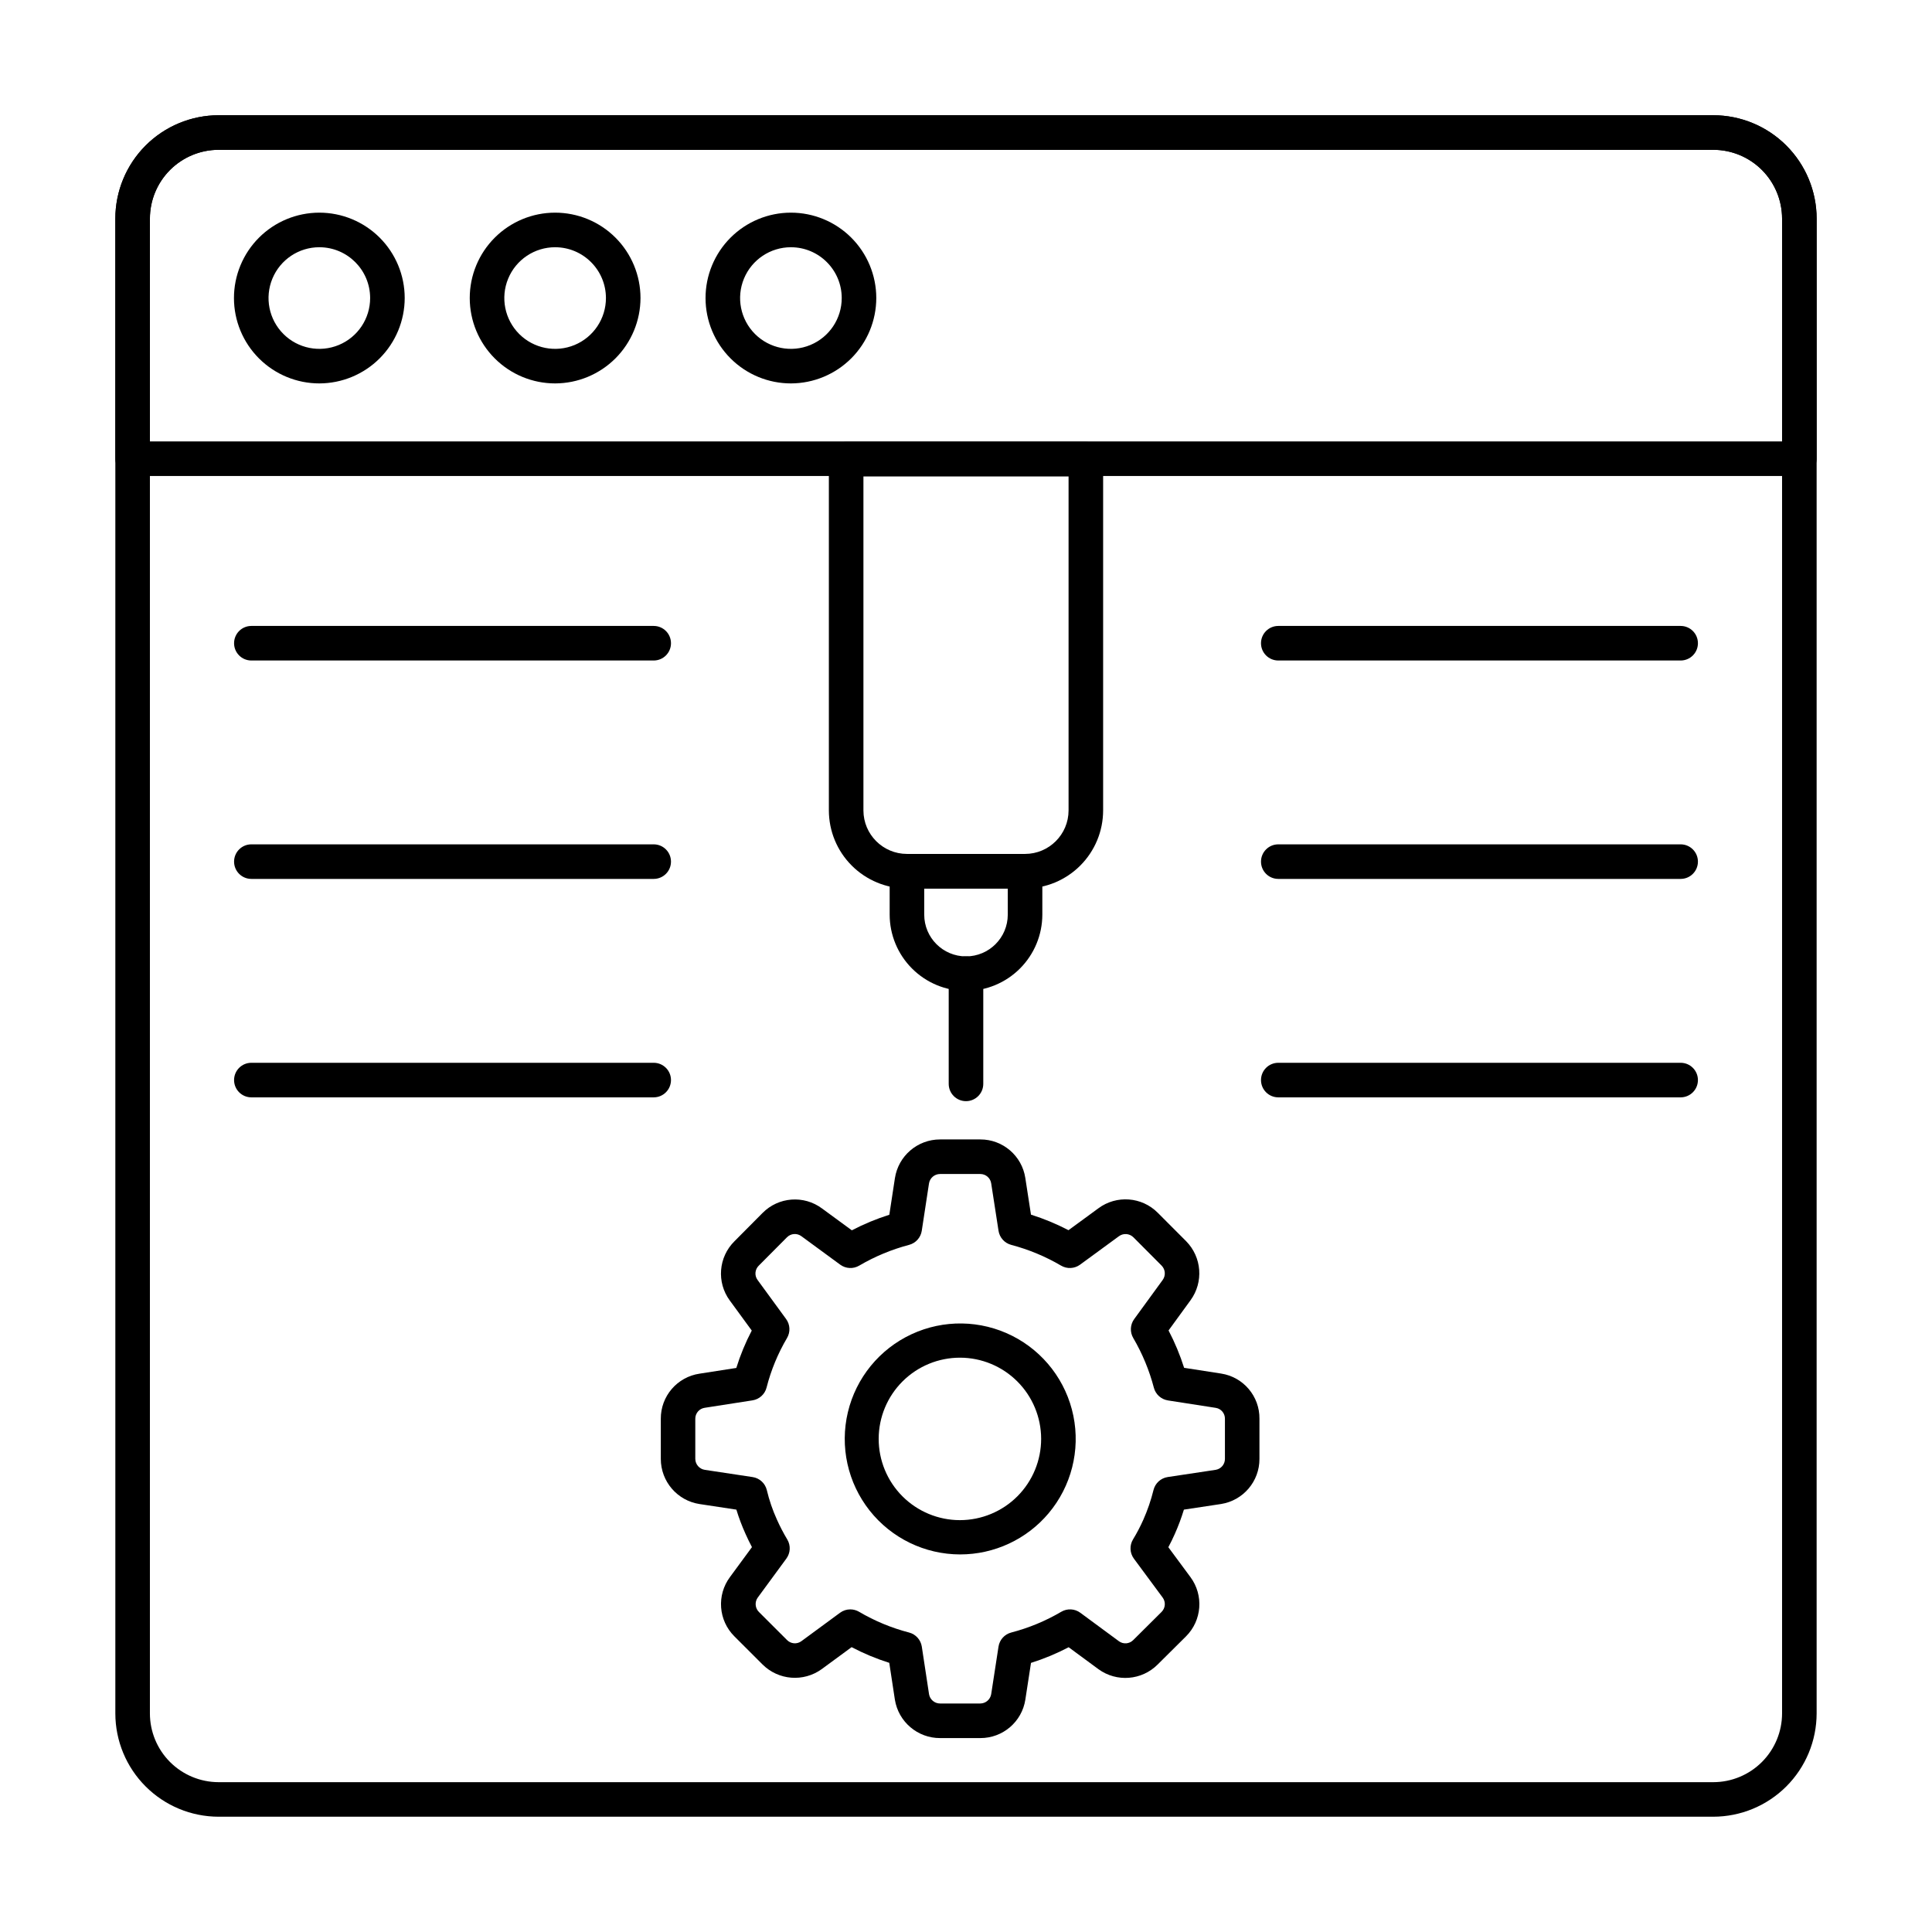 <?xml version="1.0" encoding="UTF-8"?>
<!-- Uploaded to: ICON Repo, www.iconrepo.com, Generator: ICON Repo Mixer Tools -->
<svg fill="#000000" width="800px" height="800px" version="1.1" viewBox="144 144 512 512" xmlns="http://www.w3.org/2000/svg">
 <g>
  <path d="m598.04 625.45h-396.13c-7.254-0.016-14.207-2.906-19.332-8.039-5.129-5.133-8.008-12.09-8.012-19.344v-396.14c0.004-7.258 2.883-14.215 8.008-19.348 5.125-5.137 12.082-8.027 19.336-8.043h396.13c7.262 0.008 14.223 2.898 19.355 8.031 5.137 5.137 8.023 12.098 8.031 19.359v396.14c-0.008 7.258-2.894 14.219-8.031 19.355-5.133 5.133-12.098 8.02-19.355 8.027zm-396.13-441.75c-4.828 0.012-9.453 1.938-12.863 5.356-3.406 3.418-5.32 8.047-5.32 12.875v396.14c0 4.824 1.914 9.453 5.324 12.871 3.406 3.414 8.031 5.34 12.859 5.352h396.13c4.832-0.004 9.465-1.926 12.883-5.344 3.414-3.414 5.34-8.047 5.344-12.879v-396.14c-0.004-4.836-1.926-9.469-5.344-12.887s-8.051-5.34-12.883-5.344z"/>
  <path d="m620.85 270.14h-441.7c-2.531 0-4.582-2.051-4.582-4.582v-63.625c0.004-7.258 2.883-14.215 8.008-19.348 5.125-5.137 12.082-8.027 19.336-8.043h396.13c7.262 0.008 14.223 2.898 19.355 8.031 5.137 5.137 8.023 12.098 8.031 19.359v63.625c0 1.215-0.48 2.379-1.34 3.238s-2.023 1.344-3.238 1.344zm-437.12-9.16h432.54v-59.047c-0.004-4.836-1.926-9.469-5.344-12.887s-8.051-5.34-12.883-5.344h-396.13c-4.828 0.012-9.453 1.938-12.863 5.356-3.406 3.418-5.32 8.047-5.32 12.875z"/>
  <path d="m228.65 245.61c-6 0.004-11.758-2.375-16.004-6.613-4.25-4.238-6.637-9.992-6.644-15.992-0.004-6 2.375-11.758 6.613-16.008 4.238-4.246 9.992-6.633 15.992-6.641 6-0.004 11.758 2.375 16.004 6.613 4.25 4.242 6.637 9.992 6.641 15.996-0.004 5.996-2.387 11.746-6.621 15.988-4.238 4.246-9.984 6.637-15.98 6.656zm0-36.086v-0.004c-5.449-0.008-10.367 3.269-12.457 8.305-2.09 5.031-0.941 10.828 2.914 14.684 3.852 3.856 9.652 5.004 14.684 2.914 5.035-2.09 8.312-7.008 8.301-12.457-0.016-7.418-6.023-13.426-13.441-13.445z"/>
  <path d="m291.13 245.61c-6 0.004-11.758-2.375-16.004-6.617-4.246-4.238-6.633-9.992-6.637-15.992-0.008-6 2.371-11.758 6.613-16.004 4.238-4.246 9.992-6.637 15.992-6.641 6-0.004 11.758 2.375 16.004 6.613 4.246 4.242 6.637 9.996 6.641 15.996-0.008 5.996-2.391 11.746-6.625 15.992-4.238 4.242-9.984 6.637-15.984 6.652zm0-36.086v-0.004c-5.449-0.004-10.367 3.273-12.453 8.309-2.09 5.031-0.938 10.828 2.918 14.684 3.852 3.852 9.648 5 14.684 2.91 5.031-2.09 8.309-7.008 8.301-12.457-0.02-7.418-6.027-13.43-13.449-13.445z"/>
  <path d="m353.62 245.61c-6 0.004-11.758-2.375-16.004-6.617-4.246-4.238-6.637-9.992-6.641-15.992s2.375-11.758 6.613-16.004c4.238-4.246 9.992-6.637 15.992-6.641 6-0.004 11.758 2.375 16.004 6.613 4.246 4.242 6.637 9.996 6.641 15.996-0.004 5.996-2.387 11.746-6.625 15.992-4.238 4.242-9.984 6.637-15.98 6.652zm0-36.086v-0.004c-5.453-0.004-10.367 3.273-12.457 8.309-2.09 5.031-0.938 10.828 2.918 14.684 3.856 3.852 9.652 5 14.684 2.91 5.035-2.09 8.312-7.008 8.301-12.457-0.016-7.418-6.027-13.43-13.445-13.445z"/>
  <path d="m415.65 379.46h-31.301c-5.484-0.004-10.742-2.188-14.621-6.066-3.883-3.875-6.062-9.137-6.07-14.621v-93.09c0-2.531 2.051-4.582 4.578-4.582h63.527c1.215 0 2.379 0.484 3.238 1.344s1.34 2.023 1.34 3.238v93.09c-0.004 5.484-2.188 10.746-6.066 14.621-3.879 3.879-9.141 6.062-14.625 6.066zm-42.832-109.2v88.512c0.008 6.363 5.168 11.52 11.531 11.527h31.301c6.363-0.008 11.523-5.164 11.531-11.527v-88.512z"/>
  <path d="m400 406.61c-5.363-0.008-10.504-2.141-14.297-5.934-3.793-3.789-5.926-8.93-5.934-14.293v-11.496c0-2.531 2.051-4.582 4.578-4.582h31.301c1.215 0 2.379 0.484 3.238 1.344 0.859 0.859 1.344 2.023 1.344 3.238v11.496c-0.008 5.363-2.144 10.504-5.934 14.293-3.793 3.793-8.938 5.926-14.297 5.934zm-11.07-27.141v6.914c0 6.113 4.953 11.07 11.07 11.07 6.113 0 11.07-4.957 11.07-11.07v-6.914z"/>
  <path d="m400 435.82c-2.531 0-4.582-2.051-4.582-4.582v-29.211c0-2.531 2.051-4.578 4.582-4.578 2.527 0 4.578 2.047 4.578 4.578v29.211c0 1.215-0.48 2.379-1.34 3.238-0.859 0.859-2.023 1.344-3.238 1.344z"/>
  <path d="m398.45 555.94c-9.359-0.008-18.199-4.293-24-11.641s-7.918-16.945-5.754-26.051c2.168-9.105 8.383-16.719 16.871-20.664 8.484-3.945 18.312-3.793 26.672 0.418 8.359 4.211 14.332 12.016 16.211 21.184 1.879 9.172-0.539 18.695-6.566 25.855-5.82 6.91-14.398 10.898-23.434 10.898zm0-52.141c-5.715-0.016-11.199 2.238-15.25 6.273-4.051 4.031-6.332 9.508-6.34 15.223-0.008 5.715 2.258 11.199 6.297 15.242 4.039 4.043 9.52 6.316 15.234 6.316 5.715-0.004 11.195-2.277 15.23-6.32 4.039-4.047 6.301-9.531 6.293-15.246-0.012-5.691-2.273-11.145-6.297-15.172-4.019-4.027-9.473-6.301-15.168-6.316z"/>
  <path d="m403.79 604.61h-10.66c-5.949 0.016-11.027-4.297-11.977-10.172l-1.488-9.77c-3.445-1.086-6.785-2.477-9.98-4.156l-7.914 5.816c-4.828 3.5-11.477 2.977-15.695-1.23l-7.449-7.441c-4.254-4.227-4.75-10.938-1.164-15.742l5.812-7.91c-0.617-1.176-1.191-2.344-1.715-3.527h0.004c-0.945-2.082-1.754-4.223-2.418-6.41l-9.746-1.477h-0.004c-5.91-0.902-10.277-5.984-10.277-11.965v-10.625c-0.039-5.996 4.352-11.105 10.289-11.969l9.719-1.512v0.004c1.062-3.422 2.434-6.738 4.094-9.914l-5.836-7.984v0.004c-3.519-4.812-2.992-11.473 1.238-15.672l7.469-7.519c4.219-4.262 10.934-4.766 15.742-1.188l7.906 5.793v0.004c3.188-1.664 6.512-3.043 9.938-4.125l1.48-9.688v0.004c0.902-5.914 5.988-10.281 11.973-10.277h10.652c5.965-0.023 11.047 4.332 11.938 10.23l1.496 9.699c3.43 1.082 6.758 2.461 9.945 4.121l7.914-5.797c4.805-3.566 11.504-3.07 15.73 1.168l7.531 7.547c4.172 4.227 4.664 10.855 1.164 15.652l-5.82 7.996h-0.004c1.66 3.176 3.039 6.492 4.125 9.906l9.789 1.52h-0.004c5.91 0.902 10.254 6.019 10.18 11.996v10.625c0.016 5.941-4.289 11.008-10.152 11.949l-9.871 1.492 0.004 0.004c-0.672 2.191-1.473 4.34-2.406 6.434-0.523 1.176-1.094 2.359-1.719 3.523l5.859 7.922c3.559 4.809 3.051 11.5-1.191 15.719l-7.519 7.465c-4.207 4.199-10.84 4.719-15.652 1.23l-7.91-5.824v-0.004c-3.199 1.672-6.539 3.062-9.984 4.148l-1.496 9.723v0.004c-0.906 5.883-5.981 10.219-11.938 10.199zm-34.453-34.102 0.004-0.004c0.812 0 1.609 0.219 2.312 0.629 4.137 2.438 8.594 4.289 13.242 5.496 1.777 0.453 3.117 1.93 3.394 3.746l1.918 12.621v0.004c0.25 1.418 1.488 2.453 2.93 2.445h10.652c1.438-0.016 2.656-1.059 2.887-2.477l1.941-12.605v0.004c0.281-1.812 1.613-3.281 3.391-3.738 4.648-1.211 9.105-3.062 13.246-5.496 1.582-0.93 3.562-0.824 5.039 0.266l10.254 7.559c1.152 0.828 2.731 0.703 3.742-0.293l7.543-7.496v-0.004c1.023-1.023 1.145-2.644 0.277-3.805l-7.617-10.301c-1.105-1.496-1.195-3.516-0.227-5.106 1.016-1.672 1.926-3.406 2.719-5.191 1.133-2.551 2.039-5.191 2.707-7.898 0.445-1.801 1.934-3.156 3.766-3.434l12.746-1.918c1.406-0.25 2.426-1.477 2.414-2.902v-10.609c0.031-1.434-1-2.672-2.414-2.902l-12.691-1.973v-0.004c-1.793-0.277-3.254-1.59-3.723-3.348-1.211-4.617-3.043-9.047-5.457-13.168-0.934-1.574-0.84-3.555 0.238-5.035l7.539-10.352c0.859-1.168 0.746-2.785-0.27-3.82l-7.481-7.508c-1.039-1.027-2.672-1.141-3.844-0.27l-10.289 7.531c-1.477 1.082-3.461 1.18-5.039 0.246-4.133-2.426-8.582-4.273-13.215-5.496-1.758-0.469-3.07-1.93-3.352-3.723l-1.945-12.574c-0.211-1.426-1.438-2.484-2.879-2.481h-10.668c-1.465-0.004-2.715 1.062-2.938 2.512l-1.914 12.531c-0.273 1.801-1.59 3.266-3.352 3.734-4.637 1.223-9.082 3.07-13.219 5.496-1.578 0.934-3.559 0.836-5.039-0.246l-10.277-7.535c-1.164-0.879-2.797-0.762-3.828 0.27l-7.477 7.519c-1.047 1.012-1.184 2.644-0.312 3.812l7.551 10.336c1.082 1.48 1.176 3.461 0.242 5.039-2.418 4.098-4.242 8.516-5.418 13.125-0.453 1.777-1.922 3.109-3.731 3.391l-12.645 1.969h-0.004c-1.445 0.203-2.519 1.445-2.508 2.91v10.625c0.012 1.465 1.086 2.699 2.535 2.914l12.648 1.91h0.004c1.844 0.277 3.336 1.648 3.769 3.465 0.641 2.688 1.539 5.309 2.684 7.828 0.809 1.809 1.727 3.57 2.746 5.266 0.934 1.578 0.836 3.562-0.246 5.039l-7.578 10.324h-0.004c-0.855 1.176-0.727 2.805 0.305 3.832l7.445 7.434c1.012 1.027 2.621 1.164 3.789 0.32l10.27-7.551c0.785-0.578 1.734-0.891 2.711-0.891z"/>
  <path d="m317.24 319.04h-106.63c-2.527 0-4.578-2.047-4.578-4.578s2.051-4.582 4.578-4.582h106.63c2.527 0 4.578 2.051 4.578 4.582s-2.051 4.578-4.578 4.578z"/>
  <path d="m317.24 376.92h-106.63c-2.527 0-4.578-2.051-4.578-4.578 0-2.531 2.051-4.582 4.578-4.582h106.63c2.527 0 4.578 2.051 4.578 4.582 0 2.527-2.051 4.578-4.578 4.578z"/>
  <path d="m317.24 434.81h-106.63c-2.527 0-4.578-2.051-4.578-4.582 0-2.527 2.051-4.578 4.578-4.578h106.63c2.527 0 4.578 2.051 4.578 4.578 0 2.531-2.051 4.582-4.578 4.582z"/>
  <path d="m589.39 319.04h-106.63c-2.531 0-4.582-2.047-4.582-4.578s2.051-4.582 4.582-4.582h106.63c2.527 0 4.578 2.051 4.578 4.582s-2.051 4.578-4.578 4.578z"/>
  <path d="m589.39 376.92h-106.63c-2.531 0-4.582-2.051-4.582-4.578 0-2.531 2.051-4.582 4.582-4.582h106.63c2.527 0 4.578 2.051 4.578 4.582 0 2.527-2.051 4.578-4.578 4.578z"/>
  <path d="m589.39 434.81h-106.63c-2.531 0-4.582-2.051-4.582-4.582 0-2.527 2.051-4.578 4.582-4.578h106.63c2.527 0 4.578 2.051 4.578 4.578 0 2.531-2.051 4.582-4.578 4.582z"/>
 </g>
</svg>